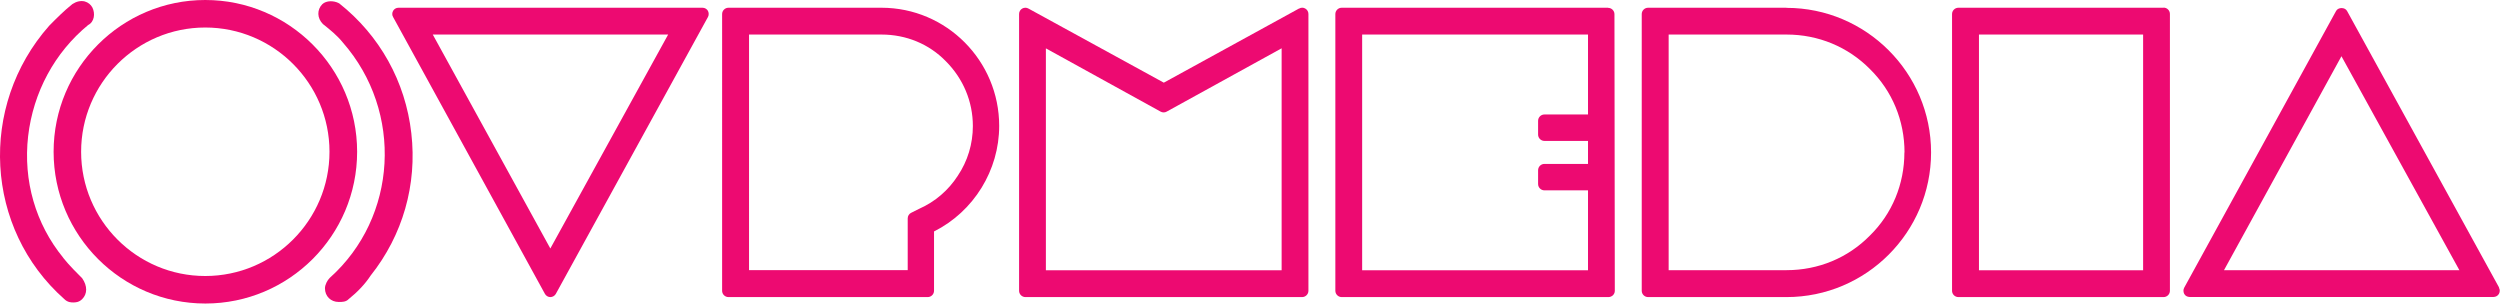 <svg xmlns="http://www.w3.org/2000/svg" id="Layer_2" data-name="Layer 2" viewBox="0 0 209.87 25.48"><script xmlns=""/><defs><style>      .cls-1 {        fill: #ed0a71;      }    </style></defs><g id="Layer_2-2" data-name="Layer 2"><g><path class="cls-1" d="M17.23,0C10.21,0,4.5,5.71,4.5,12.74s5.71,12.74,12.74,12.74,12.74-5.71,12.74-12.74S24.26,0,17.23,0Zm10.43,12.74c0,5.75-4.68,10.43-10.43,10.43S6.81,18.49,6.81,12.74,11.48,2.31,17.23,2.31s10.43,4.68,10.43,10.43Z"/><path class="cls-1" d="M58.97,.65h-25.52c-.19,0-.36,.1-.45,.26-.09,.16-.1,.36,0,.52l12.74,23.23c.09,.17,.27,.28,.46,.28s.37-.11,.46-.27L59.43,1.43c.09-.16,.08-.36,0-.52-.09-.16-.27-.26-.45-.26Zm-2.88,2.25l-9.89,17.96L36.33,2.9h19.76Z"/><path class="cls-1" d="M74,.65h-12.85c-.29,0-.53,.24-.53,.53V24.41c0,.29,.24,.53,.53,.53h16.73c.29,0,.53-.24,.53-.53v-4.98c3.33-1.67,5.47-5.13,5.47-8.86,0-5.47-4.43-9.92-9.88-9.92Zm7.67,9.92c0,1.51-.44,2.96-1.27,4.19,0,0,0,0,0,0-.78,1.21-1.89,2.17-3.24,2.77l-.66,.33c-.18,.08-.3,.27-.3,.47v4.35h-13.32V2.9h11.12c2.07,0,3.99,.79,5.4,2.24,1.46,1.46,2.27,3.39,2.27,5.44Z"/><path class="cls-1" d="M109.06,.71l-11.36,6.23L86.34,.72c-.17-.1-.37-.09-.53,0-.16,.09-.26,.27-.26,.45V24.41c0,.29,.24,.53,.53,.53h23.23c.29,0,.53-.24,.53-.53V1.17c0-.18-.1-.36-.26-.45-.16-.1-.36-.1-.52,0Zm-1.47,3.34V22.69h-19.79V4.06l9.63,5.31c.16,.09,.36,.09,.51,0l9.64-5.31Z"/><path class="cls-1" d="M135,.65h-22.37c-.29,0-.53,.24-.53,.53V24.41c0,.29,.24,.53,.53,.53h22.4c.14,0,.27-.06,.37-.15,.1-.1,.16-.23,.16-.37l-.03-23.23c0-.29-.24-.53-.53-.53Zm-1.69,8.96h-3.66c-.29,0-.53,.24-.53,.53v1.16c0,.29,.24,.53,.53,.53h3.66v1.93h-3.66c-.29,0-.53,.24-.53,.53v1.16c0,.29,.24,.53,.53,.53h3.66v6.71h-18.96V2.9h18.96v6.71Z"/><path class="cls-1" d="M149.97,.65h-11.62c-.29,0-.53,.24-.53,.53V24.41c0,.29,.24,.53,.53,.53h11.62c6.7,0,12.14-5.45,12.14-12.14s-5.45-12.14-12.14-12.14Zm9.9,12.14c0,2.67-1.03,5.16-2.9,6.99h0c-1.84,1.87-4.32,2.9-6.99,2.9h-9.9V2.9h9.9c2.67,0,5.15,1.03,7,2.9,1.87,1.84,2.9,4.32,2.9,7Z"/><path class="cls-1" d="M181.63,.65h-17.23c-.29,0-.53,.24-.53,.53V24.41c0,.29,.24,.53,.53,.53h17.23c.29,0,.53-.24,.53-.53V1.17c0-.29-.24-.53-.53-.53Zm-1.72,2.25V22.69h-13.78V2.9h13.78Z"/><path class="cls-1" d="M209.8,24.15L197.03,.92c-.18-.33-.75-.32-.92,0l-12.75,23.23c-.09,.16-.08,.36,0,.52s.27,.26,.45,.26h25.52c.18,0,.36-.1,.45-.26,.09-.16,.1-.36,0-.52Zm-3.34-1.47h-19.76l9.86-17.96,9.9,17.96Z"/><path class="cls-1" d="M5.31,21.64h0c-2.33-2.85-3.37-6.47-2.95-10.2,.43-3.7,2.23-7.03,5.04-9.34,.53-.27,.6-.97,.36-1.46-.13-.25-.36-.44-.65-.52-.34-.08-.69,0-1.03,.22-.68,.54-1.35,1.21-1.95,1.82C-1.84,8.91-1.27,19.21,5.4,25.11c.28,.28,.59,.28,.75,.28s.47,0,.75-.28c.44-.44,.45-1.1,0-1.75-.4-.4-1.08-1.07-1.59-1.71Z"/><path class="cls-1" d="M28.47,.29s-.03-.02-.04-.03c-.4-.21-1.03-.23-1.37,.09-.46,.46-.45,1.17,.05,1.67,.59,.47,1.2,.96,1.68,1.56,5.08,5.8,4.59,14.66-1.11,19.75-.2,.2-.4,.57-.4,.87,0,.67,.49,1.15,1.16,1.15,.29,0,.6,0,.83-.24,.76-.61,1.39-1.28,1.84-1.97,2.7-3.39,3.92-7.64,3.42-11.96-.49-4.32-2.64-8.2-6.07-10.91Z"/></g></g><script xmlns=""/></svg>